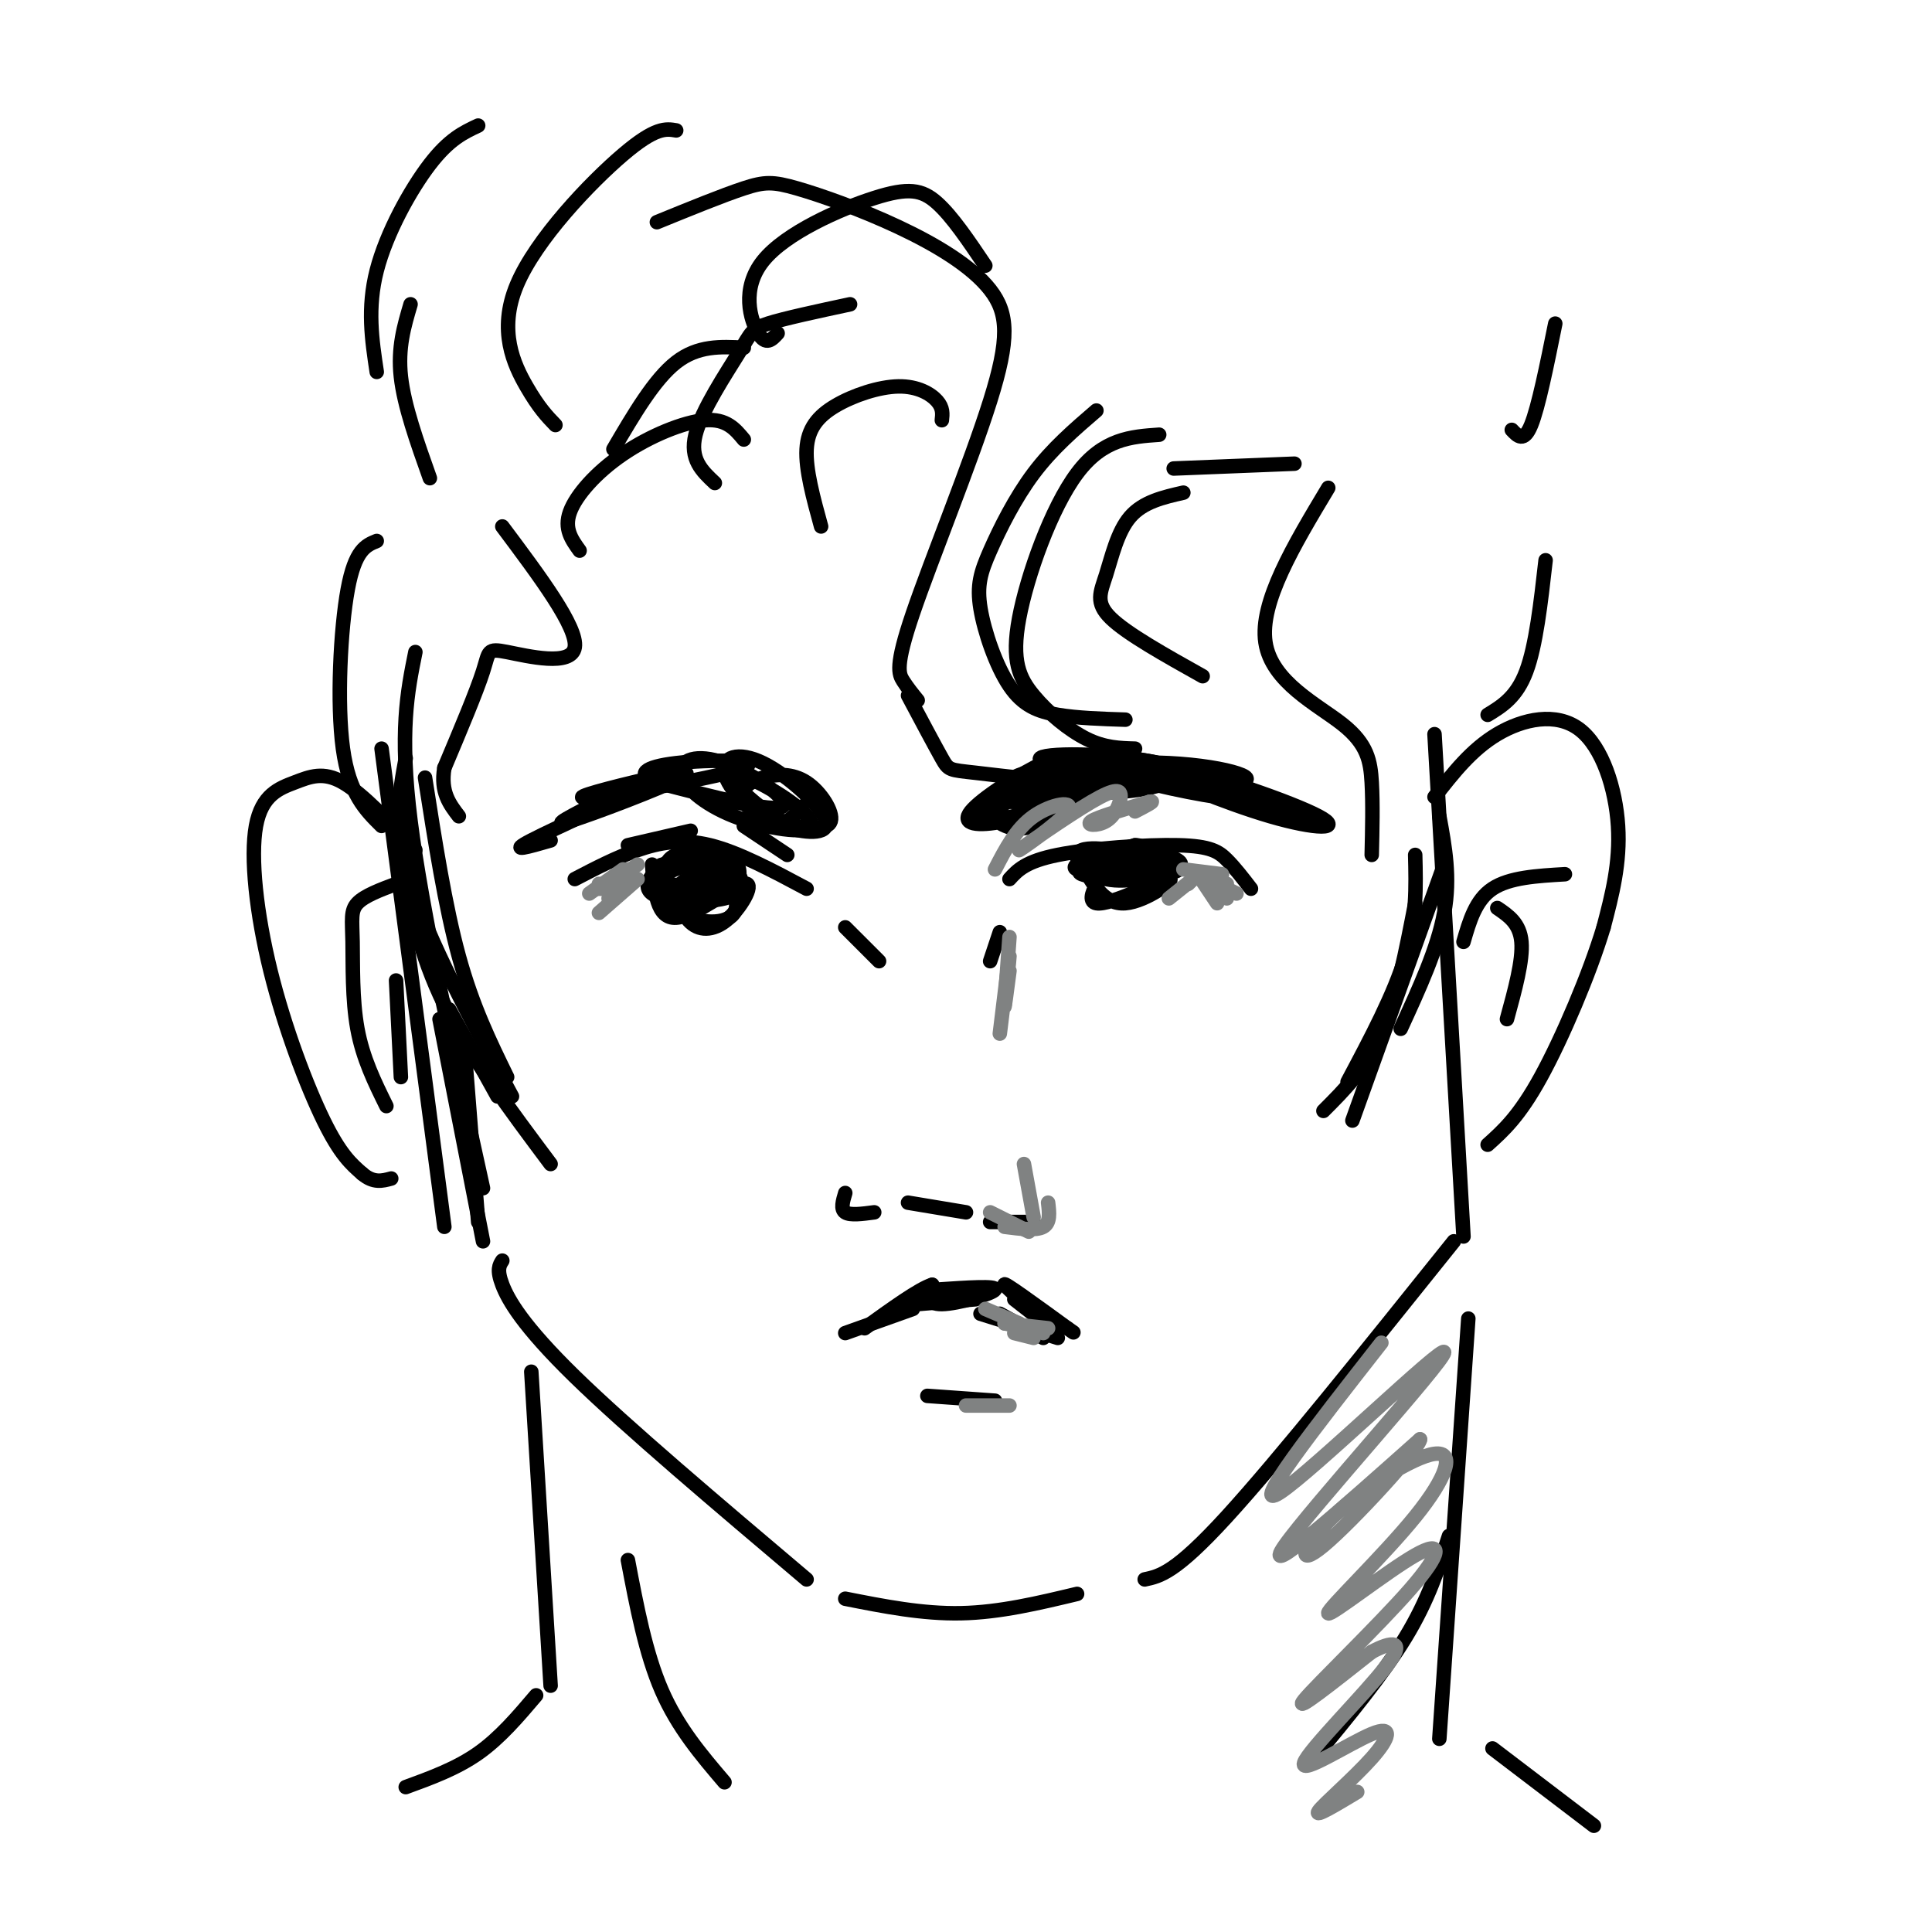 <svg viewBox='0 0 400 400' version='1.1' xmlns='http://www.w3.org/2000/svg' xmlns:xlink='http://www.w3.org/1999/xlink'><g fill='none' stroke='rgb(0,0,0)' stroke-width='3' stroke-linecap='round' stroke-linejoin='round'><path d='M79,155c0.000,0.000 13.000,99.000 13,99'/><path d='M104,261c-0.600,0.933 -1.200,1.867 0,5c1.200,3.133 4.200,8.467 15,19c10.800,10.533 29.400,26.267 48,42'/><path d='M175,331c8.000,1.583 16.000,3.167 24,3c8.000,-0.167 16.000,-2.083 24,-4'/><path d='M237,327c3.167,-0.667 6.333,-1.333 17,-13c10.667,-11.667 28.833,-34.333 47,-57'/><path d='M303,256c0.000,0.000 -6.000,-104.000 -6,-104'/><path d='M86,135c-1.667,8.250 -3.333,16.500 -1,35c2.333,18.500 8.667,47.250 15,76'/><path d='M119,182c4.267,-2.222 8.533,-4.444 13,-6c4.467,-1.556 9.133,-2.444 15,-1c5.867,1.444 12.933,5.222 20,9'/><path d='M135,179c0.494,5.629 0.987,11.259 5,11c4.013,-0.259 11.545,-6.406 14,-7c2.455,-0.594 -0.167,4.367 -3,7c-2.833,2.633 -5.878,2.940 -8,1c-2.122,-1.940 -3.321,-6.126 -2,-8c1.321,-1.874 5.160,-1.437 9,-1'/><path d='M150,182c-1.828,0.368 -10.898,1.788 -13,1c-2.102,-0.788 2.763,-3.786 7,-4c4.237,-0.214 7.847,2.354 7,4c-0.847,1.646 -6.152,2.371 -9,2c-2.848,-0.371 -3.239,-1.838 -4,-3c-0.761,-1.162 -1.892,-2.021 0,-3c1.892,-0.979 6.805,-2.080 10,-2c3.195,0.080 4.671,1.341 5,3c0.329,1.659 -0.488,3.716 -3,5c-2.512,1.284 -6.718,1.795 -9,1c-2.282,-0.795 -2.641,-2.898 -3,-5'/><path d='M138,181c-0.420,-1.635 0.029,-3.224 2,-4c1.971,-0.776 5.465,-0.741 8,0c2.535,0.741 4.111,2.186 5,4c0.889,1.814 1.092,3.996 -3,5c-4.092,1.004 -12.480,0.831 -15,-1c-2.520,-1.831 0.829,-5.319 4,-7c3.171,-1.681 6.165,-1.555 9,1c2.835,2.555 5.513,7.541 4,10c-1.513,2.459 -7.215,2.393 -11,0c-3.785,-2.393 -5.653,-7.112 -5,-9c0.653,-1.888 3.826,-0.944 7,0'/><path d='M143,180c1.167,0.000 0.583,0.000 0,0'/><path d='M209,182c1.667,-1.833 3.333,-3.667 10,-5c6.667,-1.333 18.333,-2.167 25,-2c6.667,0.167 8.333,1.333 10,3c1.667,1.667 3.333,3.833 5,6'/><path d='M224,179c2.305,4.174 4.609,8.348 9,8c4.391,-0.348 10.868,-5.217 9,-5c-1.868,0.217 -12.080,5.520 -15,5c-2.920,-0.520 1.451,-6.863 5,-9c3.549,-2.137 6.274,-0.069 9,2'/><path d='M241,180c-0.789,1.149 -7.260,3.020 -12,2c-4.740,-1.020 -7.747,-4.932 -5,-6c2.747,-1.068 11.249,0.710 15,2c3.751,1.290 2.751,2.094 1,3c-1.751,0.906 -4.253,1.913 -8,1c-3.747,-0.913 -8.740,-3.746 -6,-5c2.740,-1.254 13.211,-0.930 15,0c1.789,0.930 -5.106,2.465 -12,4'/><path d='M229,181c-2.601,0.579 -3.102,0.026 -3,-1c0.102,-1.026 0.807,-2.524 4,-3c3.193,-0.476 8.875,0.070 12,1c3.125,0.930 3.692,2.246 -1,3c-4.692,0.754 -14.643,0.948 -17,0c-2.357,-0.948 2.879,-3.039 7,-4c4.121,-0.961 7.125,-0.794 10,0c2.875,0.794 5.620,2.214 1,3c-4.620,0.786 -16.606,0.939 -19,0c-2.394,-0.939 4.803,-2.969 12,-5'/><path d='M235,175c2.400,-0.111 2.400,2.111 1,3c-1.400,0.889 -4.200,0.444 -7,0'/><path d='M210,164c-4.935,2.682 -9.869,5.364 -8,4c1.869,-1.364 10.543,-6.773 15,-9c4.457,-2.227 4.697,-1.270 6,0c1.303,1.270 3.669,2.853 1,5c-2.669,2.147 -10.375,4.858 -16,6c-5.625,1.142 -9.170,0.715 -7,-2c2.170,-2.715 10.057,-7.719 15,-10c4.943,-2.281 6.944,-1.838 9,-1c2.056,0.838 4.169,2.072 2,5c-2.169,2.928 -8.620,7.551 -13,9c-4.380,1.449 -6.690,-0.275 -9,-2'/><path d='M205,169c-0.021,-1.822 4.427,-5.376 9,-7c4.573,-1.624 9.271,-1.319 13,-1c3.729,0.319 6.490,0.653 0,3c-6.490,2.347 -22.229,6.707 -24,6c-1.771,-0.707 10.426,-6.479 17,-9c6.574,-2.521 7.524,-1.789 10,-1c2.476,0.789 6.478,1.634 2,3c-4.478,1.366 -17.436,3.252 -23,3c-5.564,-0.252 -3.732,-2.644 3,-4c6.732,-1.356 18.366,-1.678 30,-2'/><path d='M242,160c3.840,0.709 -1.559,3.480 -11,4c-9.441,0.520 -22.925,-1.212 -21,-3c1.925,-1.788 19.257,-3.631 32,-3c12.743,0.631 20.895,3.735 13,4c-7.895,0.265 -31.838,-2.310 -38,-4c-6.162,-1.690 5.456,-2.493 17,-1c11.544,1.493 23.012,5.284 26,7c2.988,1.716 -2.506,1.358 -8,1'/><path d='M252,165c-6.853,-0.977 -19.986,-3.918 -24,-6c-4.014,-2.082 1.092,-3.305 12,-1c10.908,2.305 27.619,8.137 33,11c5.381,2.863 -0.568,2.757 -10,0c-9.432,-2.757 -22.347,-8.165 -20,-8c2.347,0.165 19.956,5.904 26,8c6.044,2.096 0.522,0.548 -5,-1'/><path d='M166,167c-1.817,2.247 -3.634,4.495 -7,3c-3.366,-1.495 -8.282,-6.731 -9,-10c-0.718,-3.269 2.761,-4.571 8,-2c5.239,2.571 12.236,9.014 13,12c0.764,2.986 -4.707,2.514 -9,1c-4.293,-1.514 -7.410,-4.069 -8,-6c-0.590,-1.931 1.347,-3.239 4,-4c2.653,-0.761 6.022,-0.974 9,1c2.978,1.974 5.565,6.135 5,8c-0.565,1.865 -4.283,1.432 -8,1'/><path d='M164,171c-3.737,-1.451 -9.081,-5.577 -11,-8c-1.919,-2.423 -0.413,-3.142 4,-1c4.413,2.142 11.732,7.147 11,9c-0.732,1.853 -9.517,0.555 -16,-2c-6.483,-2.555 -10.666,-6.365 -11,-9c-0.334,-2.635 3.179,-4.094 9,-2c5.821,2.094 13.949,7.741 12,9c-1.949,1.259 -13.974,-1.871 -26,-5'/><path d='M136,162c-4.486,-1.634 -2.700,-3.218 4,-4c6.700,-0.782 18.315,-0.762 14,1c-4.315,1.762 -24.560,5.265 -31,6c-6.440,0.735 0.923,-1.298 8,-3c7.077,-1.702 13.867,-3.074 10,-1c-3.867,2.074 -18.391,7.592 -23,9c-4.609,1.408 0.695,-1.296 6,-4'/><path d='M124,166c4.381,-1.952 12.333,-4.833 9,-3c-3.333,1.833 -17.952,8.381 -23,11c-5.048,2.619 -0.524,1.310 4,0'/><path d='M175,192c0.000,0.000 7.000,7.000 7,7'/><path d='M207,193c0.000,0.000 -2.000,6.000 -2,6'/><path d='M188,249c0.000,0.000 12.000,2.000 12,2'/><path d='M181,251c-2.500,0.333 -5.000,0.667 -6,0c-1.000,-0.667 -0.500,-2.333 0,-4'/><path d='M205,253c0.000,0.000 9.000,0.000 9,0'/><path d='M190,270c0.000,0.000 12.000,-1.000 12,-1'/><path d='M189,271c0.000,0.000 -14.000,5.000 -14,5'/><path d='M207,272c0.000,0.000 9.000,5.000 9,5'/><path d='M194,267c6.244,-0.422 12.489,-0.844 12,0c-0.489,0.844 -7.711,2.956 -11,3c-3.289,0.044 -2.644,-1.978 -2,-4'/><path d='M193,266c-2.667,0.833 -8.333,4.917 -14,9'/><path d='M210,269c4.778,3.733 9.556,7.467 8,6c-1.556,-1.467 -9.444,-8.133 -10,-9c-0.556,-0.867 6.222,4.067 13,9'/><path d='M221,275c2.167,1.500 1.083,0.750 0,0'/><path d='M203,272c0.000,0.000 16.000,5.000 16,5'/><path d='M211,275c0.000,0.000 0.000,0.000 0,0'/><path d='M192,289c0.000,0.000 14.000,1.000 14,1'/><path d='M293,177c0.167,6.583 0.333,13.167 -2,21c-2.333,7.833 -7.167,16.917 -12,26'/><path d='M293,187c-1.917,9.917 -3.833,19.833 -7,27c-3.167,7.167 -7.583,11.583 -12,16'/><path d='M298,169c1.167,6.333 2.333,12.667 1,20c-1.333,7.333 -5.167,15.667 -9,24'/><path d='M299,179c0.000,0.000 -19.000,53.000 -19,53'/><path d='M88,161c2.083,13.333 4.167,26.667 7,37c2.833,10.333 6.417,17.667 10,25'/><path d='M84,157c-1.333,7.167 -2.667,14.333 1,26c3.667,11.667 12.333,27.833 21,44'/><path d='M83,178c1.917,9.750 3.833,19.500 9,30c5.167,10.500 13.583,21.750 22,33'/><path d='M93,209c0.000,0.000 10.000,18.000 10,18'/><path d='M91,211c0.000,0.000 9.000,46.000 9,46'/><path d='M96,215c0.000,0.000 3.000,38.000 3,38'/><path d='M110,284c0.000,0.000 4.000,65.000 4,65'/><path d='M130,323c1.833,9.667 3.667,19.333 7,27c3.333,7.667 8.167,13.333 13,19'/><path d='M300,318c-2.167,6.667 -4.333,13.333 -9,21c-4.667,7.667 -11.833,16.333 -19,25'/><path d='M304,273c0.000,0.000 -6.000,87.000 -6,87'/><path d='M111,351c-3.750,4.417 -7.500,8.833 -12,12c-4.500,3.167 -9.750,5.083 -15,7'/><path d='M309,362c0.000,0.000 21.000,16.000 21,16'/></g>
<g fill='none' stroke='rgb(128,130,130)' stroke-width='3' stroke-linecap='round' stroke-linejoin='round'><path d='M286,278c-13.869,17.702 -27.738,35.405 -21,31c6.738,-4.405 34.083,-30.917 34,-29c-0.083,1.917 -27.595,32.262 -33,40c-5.405,7.738 11.298,-7.131 28,-22'/><path d='M294,298c0.013,1.703 -13.954,16.960 -20,22c-6.046,5.040 -4.169,-0.136 2,-6c6.169,-5.864 16.632,-12.416 21,-13c4.368,-0.584 2.641,4.801 -4,13c-6.641,8.199 -18.197,19.214 -18,20c0.197,0.786 12.145,-8.655 18,-12c5.855,-3.345 5.615,-0.593 -1,7c-6.615,7.593 -19.604,20.027 -22,23c-2.396,2.973 5.802,-3.513 14,-10'/><path d='M284,342c4.090,-2.187 7.316,-2.655 3,3c-4.316,5.655 -16.173,17.432 -17,20c-0.827,2.568 9.376,-4.075 14,-6c4.624,-1.925 3.668,0.866 0,5c-3.668,4.134 -10.048,9.610 -11,11c-0.952,1.390 3.524,-1.305 8,-4'/></g>
<g fill='none' stroke='rgb(0,0,0)' stroke-width='3' stroke-linecap='round' stroke-linejoin='round'><path d='M297,165c3.827,-4.911 7.655,-9.821 13,-13c5.345,-3.179 12.208,-4.625 17,-1c4.792,3.625 7.512,12.321 8,20c0.488,7.679 -1.256,14.339 -3,21'/><path d='M332,192c-2.867,9.533 -8.533,22.867 -13,31c-4.467,8.133 -7.733,11.067 -11,14'/><path d='M303,195c1.250,-4.333 2.500,-8.667 6,-11c3.500,-2.333 9.250,-2.667 15,-3'/><path d='M310,188c2.333,1.583 4.667,3.167 5,7c0.333,3.833 -1.333,9.917 -3,16'/><path d='M86,176c-5.454,-5.826 -10.909,-11.652 -15,-14c-4.091,-2.348 -6.820,-1.218 -10,0c-3.180,1.218 -6.811,2.522 -8,9c-1.189,6.478 0.065,18.129 3,30c2.935,11.871 7.553,23.963 11,31c3.447,7.037 5.724,9.018 8,11'/><path d='M75,243c2.333,2.000 4.167,1.500 6,1'/><path d='M82,183c-3.274,1.226 -6.548,2.452 -8,4c-1.452,1.548 -1.083,3.417 -1,8c0.083,4.583 -0.119,11.881 1,18c1.119,6.119 3.560,11.060 6,16'/><path d='M82,203c0.000,0.000 1.000,20.000 1,20'/><path d='M275,101c-7.125,11.869 -14.250,23.738 -13,32c1.250,8.262 10.875,12.917 16,17c5.125,4.083 5.750,7.595 6,12c0.250,4.405 0.125,9.702 0,15'/><path d='M268,96c0.000,0.000 -25.000,1.000 -25,1'/><path d='M104,109c7.821,10.452 15.643,20.905 15,25c-0.643,4.095 -9.750,1.833 -14,1c-4.250,-0.833 -3.643,-0.238 -5,4c-1.357,4.238 -4.679,12.119 -8,20'/><path d='M92,159c-0.833,5.000 1.083,7.500 3,10'/><path d='M115,88c-1.720,-1.780 -3.440,-3.560 -6,-8c-2.560,-4.440 -5.958,-11.542 -2,-21c3.958,-9.458 15.274,-21.274 22,-27c6.726,-5.726 8.863,-5.363 11,-5'/><path d='M161,69c-1.195,1.317 -2.389,2.635 -4,0c-1.611,-2.635 -3.638,-9.222 1,-15c4.638,-5.778 15.941,-10.748 23,-13c7.059,-2.252 9.874,-1.786 13,1c3.126,2.786 6.563,7.893 10,13'/><path d='M136,46c6.854,-2.795 13.707,-5.590 18,-7c4.293,-1.410 6.024,-1.435 11,0c4.976,1.435 13.195,4.330 21,8c7.805,3.670 15.196,8.116 19,13c3.804,4.884 4.020,10.206 0,23c-4.020,12.794 -12.274,33.060 -16,44c-3.726,10.940 -2.922,12.554 -2,14c0.922,1.446 1.961,2.723 3,4'/><path d='M227,85c-4.569,3.929 -9.138,7.858 -13,13c-3.862,5.142 -7.015,11.497 -9,16c-1.985,4.503 -2.800,7.156 -2,12c0.800,4.844 3.215,11.881 6,16c2.785,4.119 5.938,5.320 10,6c4.062,0.680 9.031,0.840 14,1'/><path d='M188,144c2.786,5.232 5.571,10.464 7,13c1.429,2.536 1.500,2.375 7,3c5.500,0.625 16.429,2.036 22,2c5.571,-0.036 5.786,-1.518 6,-3'/><path d='M148,100c-2.631,-2.458 -5.262,-4.917 -4,-10c1.262,-5.083 6.417,-12.792 9,-17c2.583,-4.208 2.595,-4.917 6,-6c3.405,-1.083 10.202,-2.542 17,-4'/><path d='M170,109c-1.616,-5.882 -3.231,-11.764 -3,-16c0.231,-4.236 2.309,-6.826 6,-9c3.691,-2.174 8.994,-3.931 13,-4c4.006,-0.069 6.716,1.552 8,3c1.284,1.448 1.142,2.724 1,4'/><path d='M120,114c-1.631,-2.256 -3.262,-4.512 -2,-8c1.262,-3.488 5.417,-8.208 11,-12c5.583,-3.792 12.595,-6.655 17,-7c4.405,-0.345 6.202,1.827 8,4'/><path d='M127,93c4.250,-7.250 8.500,-14.500 13,-18c4.500,-3.500 9.250,-3.250 14,-3'/><path d='M240,90c-5.807,0.400 -11.614,0.801 -17,8c-5.386,7.199 -10.351,21.198 -12,30c-1.649,8.802 0.018,12.408 3,16c2.982,3.592 7.281,7.169 11,9c3.719,1.831 6.860,1.915 10,2'/><path d='M245,102c-4.167,0.952 -8.333,1.905 -11,5c-2.667,3.095 -3.833,8.333 -5,12c-1.167,3.667 -2.333,5.762 1,9c3.333,3.238 11.167,7.619 19,12'/><path d='M79,171c-3.356,-3.311 -6.711,-6.622 -8,-16c-1.289,-9.378 -0.511,-24.822 1,-33c1.511,-8.178 3.756,-9.089 6,-10'/><path d='M89,99c-2.667,-7.500 -5.333,-15.000 -6,-21c-0.667,-6.000 0.667,-10.500 2,-15'/><path d='M78,77c-1.000,-6.600 -2.000,-13.200 0,-21c2.000,-7.800 7.000,-16.800 11,-22c4.000,-5.200 7.000,-6.600 10,-8'/><path d='M308,148c3.000,-1.833 6.000,-3.667 8,-9c2.000,-5.333 3.000,-14.167 4,-23'/><path d='M313,89c1.250,1.333 2.500,2.667 4,-1c1.500,-3.667 3.250,-12.333 5,-21'/><path d='M143,172c0.000,0.000 -13.000,3.000 -13,3'/><path d='M163,177c0.000,0.000 -9.000,-6.000 -9,-6'/></g>
<g fill='none' stroke='rgb(128,130,130)' stroke-width='3' stroke-linecap='round' stroke-linejoin='round'><path d='M206,180c2.177,-4.217 4.354,-8.434 8,-11c3.646,-2.566 8.761,-3.482 7,-1c-1.761,2.482 -10.397,8.363 -10,8c0.397,-0.363 9.827,-6.970 15,-10c5.173,-3.030 6.088,-2.482 6,-1c-0.088,1.482 -1.177,3.899 -3,5c-1.823,1.101 -4.378,0.886 -3,0c1.378,-0.886 6.689,-2.443 12,-4'/><path d='M238,166c1.500,-0.333 -0.750,0.833 -3,2'/><path d='M209,194c0.000,0.000 -1.000,14.000 -1,14'/><path d='M207,214c0.978,-8.022 1.956,-16.044 2,-16c0.044,0.044 -0.844,8.156 -1,10c-0.156,1.844 0.422,-2.578 1,-7'/><path d='M212,241c0.000,0.000 2.000,11.000 2,11'/><path d='M217,249c0.250,2.083 0.500,4.167 -1,5c-1.500,0.833 -4.750,0.417 -8,0'/><path d='M213,255c0.000,0.000 -8.000,-4.000 -8,-4'/><path d='M204,271c0.000,0.000 7.000,3.000 7,3'/><path d='M208,274c0.000,0.000 6.000,1.000 6,1'/><path d='M208,274c0.000,0.000 9.000,1.000 9,1'/><path d='M208,273c0.000,0.000 8.000,3.000 8,3'/><path d='M210,276c0.000,0.000 4.000,1.000 4,1'/><path d='M200,291c0.000,0.000 9.000,0.000 9,0'/><path d='M248,181c0.000,0.000 4.000,6.000 4,6'/><path d='M248,181c0.000,0.000 8.000,4.000 8,4'/><path d='M249,182c0.000,0.000 5.000,4.000 5,4'/><path d='M249,181c0.000,0.000 5.000,2.000 5,2'/><path d='M249,181c0.000,0.000 3.000,1.000 3,1'/><path d='M132,179c0.000,0.000 -7.000,5.000 -7,5'/><path d='M130,180c0.000,0.000 0.000,0.000 0,0'/><path d='M129,180c0.000,0.000 -7.000,5.000 -7,5'/><path d='M132,182c0.000,0.000 -8.000,7.000 -8,7'/><path d='M129,184c0.000,0.000 -3.000,2.000 -3,2'/><path d='M129,184c0.000,0.000 -5.000,0.000 -5,0'/><path d='M124,183c0.000,0.000 0.000,0.000 0,0'/><path d='M245,180c0.000,0.000 8.000,1.000 8,1'/><path d='M247,182c0.000,0.000 -5.000,4.000 -5,4'/><path d='M247,182c0.000,0.000 0.000,0.000 0,0'/><path d='M247,182c0.000,0.000 -1.000,1.000 -1,1'/></g>
</svg>